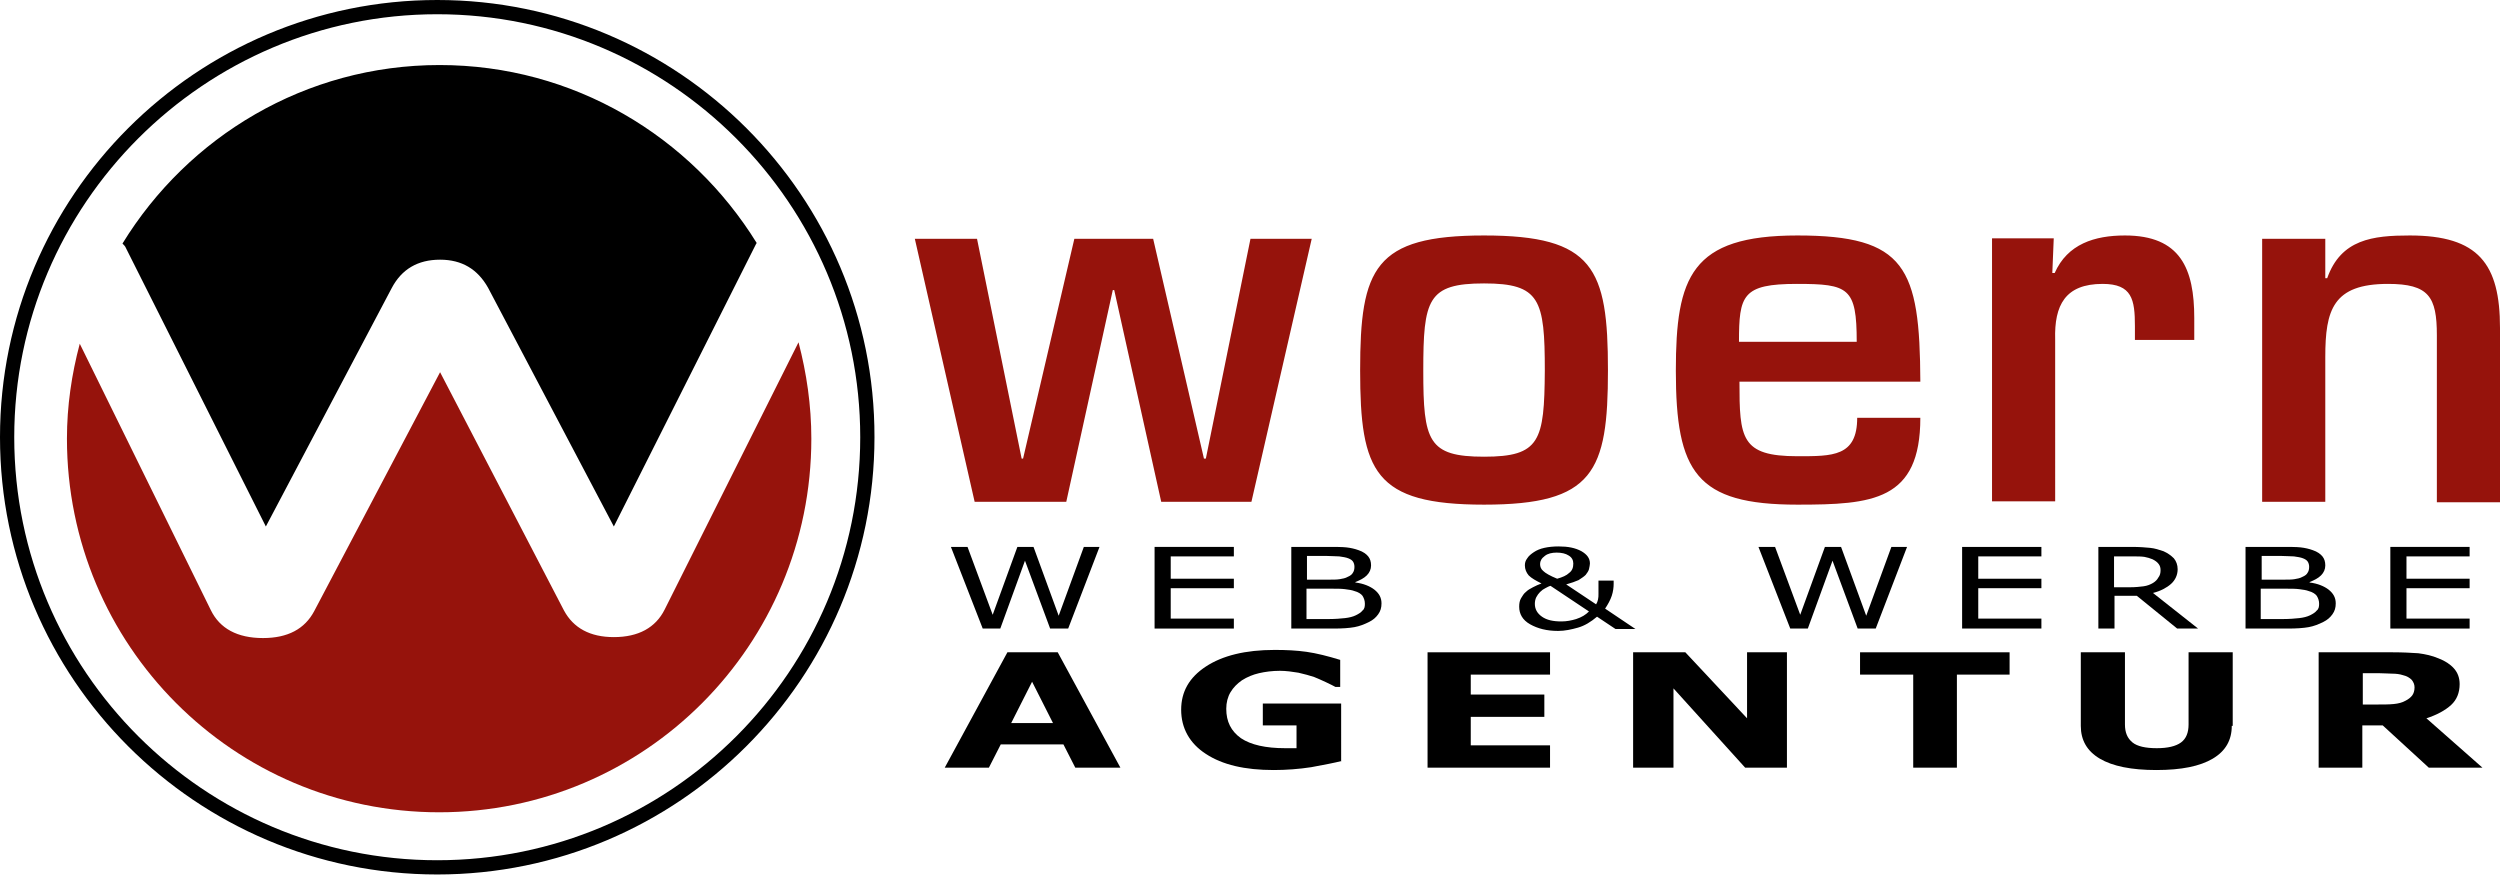 <?xml version="1.0" encoding="utf-8"?>
<!-- Generator: Adobe Illustrator 26.5.0, SVG Export Plug-In . SVG Version: 6.00 Build 0)  -->
<svg version="1.1" id="Logo_1_" xmlns="http://www.w3.org/2000/svg" xmlns:xlink="http://www.w3.org/1999/xlink" x="0px" y="0px"
	 viewBox="0 0 526.6 184.3" style="enable-background:new 0 0 526.6 184.3;" xml:space="preserve">
<style type="text/css">
	.st0{fill-rule:evenodd;clip-rule:evenodd;}
	.st1{fill-rule:evenodd;clip-rule:evenodd;fill:#96130C;}
</style>
<g id="edv-service">
	<g>
		<path class="st0" d="M92.6,13.7c-28.3,0-53,15.1-66.8,37.6c0.3,0.3,0.6,0.6,0.7,0.9L56,110.9l26.5-50.2c2.1-4,5.5-6,10.2-6
			c4.6,0,7.9,2,10.1,5.9l26.5,50.3l30-59.6c0,0,0.1-0.1,0.1-0.1C145.5,28.7,120.8,13.7,92.6,13.7z M92.1,0C41.3,0,0,41.3,0,92.1
			c0,50.8,41.3,92.1,92.1,92.1c50.8,0,92.1-41.3,92.1-92.1C184.3,41.3,142.9,0,92.1,0z M92.1,181.2C43,181.2,3,141.3,3,92.1
			C3,43,43,3,92.1,3c49.1,0,89.1,40,89.1,89.1C181.2,141.3,141.3,181.2,92.1,181.2z"/>
	</g>
</g>
<g id="woern">
	<g>
		<path class="st1" d="M507.6,49.6c-7.8,0-14.5,0.8-17.4,9h-0.4v-8.3h-13.3v55.4h13.3V75.2c0-9.9,1.6-15.4,13.2-15.4
			c8.6,0,10.3,2.7,10.3,10.8v35.2h13.3V69.1C526.6,55.6,522.1,49.6,507.6,49.6z M447.6,49.6c-6.4,0-12.1,1.8-14.8,7.9h-0.5l0.3-7.3
			h-13v55.4h13.3V71.5c-0.2-7.2,2.1-11.7,10-11.7c6.2,0,6.8,3.3,6.8,8.9v2.9h12.5V67C462.2,56.6,459.3,49.6,447.6,49.6z M378.6,49.6
			c-22.4,0-25.6,8.7-25.6,28.5c0,21.4,4.3,28.2,25.6,28.2c15.8,0,25.9-0.8,25.9-18.3h-13.3c0,8.2-5.2,8.1-12.6,8.1
			c-11.9,0-12.2-3.8-12.2-15.7h38.1C404.4,56.3,401.4,49.6,378.6,49.6z M366.3,72c0-9.8,0.7-12.2,12.2-12.2
			c10.9,0,12.6,0.8,12.6,12.2H366.3z M312.6,49.6c-23.1,0-26.1,6.9-26.1,28.4c0,21.4,3,28.3,26.1,28.3c23.1,0,26.1-6.9,26.1-28.3
			C338.7,56.5,335.7,49.6,312.6,49.6z M312.6,96.2c-11.8,0-12.8-3.3-12.8-18.1c0-15,0.9-18.4,12.8-18.4c11.8,0,12.8,3.4,12.8,18.4
			C325.3,92.9,324.4,96.2,312.6,96.2z M254,96.6h-0.4l-10.7-46.3h-16.6l-10.8,46.3h-0.3l-9.4-46.3h-13.1l12.6,55.4h19.3l9.8-44.6
			h0.3l9.9,44.6h19l12.7-55.4h-12.9L254,96.6z M140,128.4c-1.9,3.8-5.5,5.8-10.7,5.8c-5,0-8.5-1.9-10.5-5.6L92.7,78.4l-26.5,50.3
			c-2,3.8-5.6,5.7-10.8,5.7c-5.4,0-9.1-2-11-5.9L16.8,72.4c-1.7,6.4-2.7,13.1-2.7,20c0,43.5,35.1,78.7,78.4,78.7
			c43.3,0,78.4-35.2,78.4-78.7c0-7-1-13.8-2.7-20.3L140,128.4z"/>
	</g>
</g>
<g>
	<path d="M231.6,115.2l-6.6,17.2h-3.8l-5.3-14.3l-5.2,14.3H207l-6.7-17.2h3.5l5.3,14.3l5.2-14.3h3.4l5.3,14.5l5.3-14.5H231.6z"/>
	<path d="M259.9,132.4h-16.7v-17.2h16.7v2h-13.3v4.7h13.3v2h-13.3v6.4h13.3V132.4z"/>
	<path d="M291,127.1c0,0.9-0.2,1.6-0.7,2.3c-0.5,0.7-1.1,1.2-1.9,1.6c-1,0.5-2,0.9-3.1,1.1c-1.1,0.2-2.6,0.3-4.3,0.3h-9v-17.2h7.5
		c1.8,0,3.2,0,4.1,0.1c0.9,0.1,1.8,0.3,2.6,0.6c0.9,0.3,1.6,0.8,2,1.3c0.4,0.5,0.6,1.1,0.6,1.9c0,0.8-0.3,1.5-0.9,2.1
		c-0.6,0.6-1.4,1-2.4,1.4v0.1c1.7,0.2,3.1,0.8,4,1.5C290.5,125,291,125.9,291,127.1z M285.3,119.4c0-0.4-0.1-0.8-0.3-1.1
		c-0.2-0.3-0.5-0.5-1-0.7c-0.5-0.2-1.2-0.3-1.9-0.4c-0.8,0-1.7-0.1-2.8-0.1h-4v5h4.4c1.1,0,1.9,0,2.5-0.1c0.6-0.1,1.2-0.2,1.7-0.5
		c0.5-0.2,0.9-0.5,1.1-0.9C285.2,120.3,285.3,119.9,285.3,119.4z M287.5,127.2c0-0.7-0.2-1.2-0.5-1.7c-0.3-0.4-0.9-0.8-1.7-1
		c-0.5-0.2-1.2-0.3-2-0.4c-0.8-0.1-1.7-0.1-2.8-0.1h-5.3v6.4h4.5c1.5,0,2.7-0.1,3.6-0.2c0.9-0.1,1.7-0.3,2.3-0.6
		c0.6-0.3,1.1-0.6,1.4-1C287.4,128.3,287.5,127.8,287.5,127.2z"/>
	<path d="M339.9,121.9v1.1c0,0.7-0.1,1.6-0.4,2.5c-0.3,0.9-0.8,1.8-1.4,2.7l6.4,4.3h-4.2l-3.9-2.6c-1.3,1.1-2.6,1.9-4,2.3
		c-1.4,0.4-2.8,0.7-4.2,0.7c-2.4,0-4.3-0.5-5.9-1.4c-1.6-0.9-2.3-2.2-2.3-3.7c0-0.7,0.1-1.3,0.4-1.8c0.3-0.5,0.6-1,1-1.3
		c0.4-0.4,0.9-0.7,1.5-1c0.6-0.3,1.2-0.6,1.8-0.8c-1.2-0.6-2.1-1.1-2.7-1.7c-0.5-0.6-0.8-1.3-0.8-2.1c0-0.5,0.1-1,0.5-1.5
		c0.3-0.5,0.8-0.9,1.4-1.3c0.6-0.4,1.3-0.7,2.2-0.9c0.9-0.2,1.9-0.3,3-0.3c2,0,3.5,0.3,4.8,1c1.2,0.7,1.8,1.5,1.8,2.6
		c0,0.3-0.1,0.7-0.2,1.2c-0.1,0.4-0.4,0.8-0.7,1.2c-0.4,0.4-0.9,0.7-1.5,1.1c-0.7,0.3-1.5,0.6-2.6,0.9l6.3,4.2
		c0.2-0.3,0.3-0.6,0.4-1c0.1-0.4,0.1-0.8,0.1-1.2c0-0.4,0-0.9,0-1.4c0-0.5,0-1,0-1.4H339.9z M334.7,128.8l-8.1-5.4
		c-0.4,0.1-0.7,0.3-1.1,0.5c-0.4,0.2-0.7,0.4-1.1,0.8c-0.3,0.3-0.6,0.7-0.8,1.1c-0.2,0.4-0.3,0.9-0.3,1.4c0,1.1,0.5,2,1.5,2.7
		c1,0.7,2.3,1,4.1,1c1.1,0,2.1-0.2,3.1-0.5C333.2,130,334,129.5,334.7,128.8z M331.4,118.7c0-0.7-0.3-1.3-1-1.7
		c-0.6-0.4-1.5-0.6-2.5-0.6c-1,0-1.9,0.2-2.5,0.7c-0.7,0.5-1,1.1-1,1.7c0,0.6,0.2,1.1,0.7,1.5c0.4,0.4,1.4,1,2.9,1.6
		c1.1-0.3,2-0.7,2.5-1.2C331.2,120.2,331.4,119.5,331.4,118.7z"/>
	<path d="M401.7,115.2l-6.6,17.2h-3.8l-5.3-14.3l-5.2,14.3h-3.7l-6.7-17.2h3.5l5.3,14.3l5.2-14.3h3.4l5.3,14.5l5.3-14.5H401.7z"/>
	<path d="M430,132.4h-16.7v-17.2H430v2h-13.3v4.7H430v2h-13.3v6.4H430V132.4z"/>
	<path d="M463,132.4h-4.4l-8.5-6.9h-4.7v6.9h-3.4v-17.2h7.1c1.5,0,2.8,0.1,3.8,0.2c1,0.1,1.9,0.4,2.8,0.7c0.9,0.4,1.6,0.9,2.2,1.5
		c0.5,0.6,0.8,1.4,0.8,2.3c0,1.2-0.5,2.3-1.4,3.1c-0.9,0.8-2.2,1.5-3.8,1.9L463,132.4z M455.1,120.1c0-0.5-0.1-0.9-0.4-1.3
		c-0.3-0.4-0.7-0.7-1.3-1c-0.5-0.2-1.1-0.4-1.7-0.5c-0.7-0.1-1.5-0.1-2.4-0.1h-4v6.5h3.4c1.1,0,2-0.1,2.8-0.2c0.8-0.1,1.5-0.4,2-0.7
		c0.5-0.3,0.9-0.7,1.1-1.1C455,121.2,455.1,120.7,455.1,120.1z"/>
	<path d="M492,127.1c0,0.9-0.2,1.6-0.7,2.3c-0.5,0.7-1.1,1.2-1.9,1.6c-1,0.5-2,0.9-3.1,1.1c-1.1,0.2-2.6,0.3-4.3,0.3h-9v-17.2h7.5
		c1.8,0,3.2,0,4.1,0.1c0.9,0.1,1.8,0.3,2.6,0.6c0.9,0.3,1.6,0.8,2,1.3c0.4,0.5,0.6,1.1,0.6,1.9c0,0.8-0.3,1.5-0.9,2.1
		c-0.6,0.6-1.4,1-2.4,1.4v0.1c1.7,0.2,3.1,0.8,4,1.5C491.5,125,492,125.9,492,127.1z M486.4,119.4c0-0.4-0.1-0.8-0.3-1.1
		c-0.2-0.3-0.5-0.5-1-0.7c-0.5-0.2-1.2-0.3-1.9-0.4c-0.8,0-1.7-0.1-2.8-0.1h-4v5h4.4c1.1,0,1.9,0,2.5-0.1c0.6-0.1,1.2-0.2,1.7-0.5
		c0.5-0.2,0.9-0.5,1.1-0.9C486.3,120.3,486.4,119.9,486.4,119.4z M488.5,127.2c0-0.7-0.2-1.2-0.5-1.7c-0.3-0.4-0.9-0.8-1.7-1
		c-0.5-0.2-1.2-0.3-2-0.4c-0.8-0.1-1.7-0.1-2.8-0.1h-5.3v6.4h4.5c1.5,0,2.7-0.1,3.6-0.2c0.9-0.1,1.7-0.3,2.3-0.6
		c0.6-0.3,1.1-0.6,1.4-1C488.4,128.3,488.5,127.8,488.5,127.2z"/>
	<path d="M520.2,132.4h-16.7v-17.2h16.7v2h-13.3v4.7h13.3v2h-13.3v6.4h13.3V132.4z"/>
	<path d="M236,161.7h-9.5l-2.5-4.9h-13.2l-2.5,4.9H199l13.2-24.3h10.6L236,161.7z M221.8,152.3l-4.4-8.7l-4.4,8.7H221.8z"/>
	<path d="M282.6,160.3c-1.6,0.4-3.7,0.8-6.4,1.3c-2.6,0.4-5.3,0.6-7.9,0.6c-6.1,0-10.8-1.1-14.3-3.4c-3.4-2.2-5.2-5.4-5.2-9.3
		c0-3.8,1.7-6.8,5.2-9.1c3.5-2.3,8.3-3.5,14.5-3.5c2.4,0,4.6,0.1,6.7,0.4c2.1,0.3,4.5,0.9,7.1,1.7v5.7h-1c-0.4-0.2-1.1-0.6-2-1
		c-0.9-0.4-1.7-0.8-2.5-1.1c-0.9-0.3-2-0.6-3.3-0.9c-1.2-0.2-2.6-0.4-3.9-0.4c-1.6,0-3.1,0.2-4.4,0.5c-1.3,0.3-2.5,0.8-3.6,1.5
		c-1,0.7-1.8,1.5-2.4,2.5c-0.6,1-0.9,2.2-0.9,3.5c0,2.7,1,4.7,3.1,6.2c2.1,1.4,5.2,2.1,9.3,2.1c0.4,0,0.7,0,1.2,0c0.4,0,0.8,0,1.2,0
		v-4.8h-7.1v-4.6h16.5V160.3z"/>
	<path d="M326.5,161.7h-25.8v-24.3h25.8v4.7h-16.7v4.2h15.5v4.7h-15.5v6h16.7V161.7z"/>
	<path d="M376.5,161.7h-8.9L352.5,145v16.7H344v-24.3h11l13,13.9v-13.9h8.4V161.7z"/>
	<path d="M423.4,142.1h-11.2v19.6h-9.2v-19.6h-11.2v-4.7h31.5V142.1z"/>
	<path d="M470.1,152.9c0,3-1.3,5.3-4,6.9c-2.7,1.6-6.6,2.4-11.9,2.4c-5.2,0-9.2-0.8-11.9-2.4c-2.7-1.6-4-3.9-4-6.9v-15.5h9.3v15.2
		c0,1.7,0.5,2.9,1.6,3.8c1,0.8,2.7,1.2,5.1,1.2c2.3,0,4-0.4,5.1-1.2c1.1-0.8,1.6-2.1,1.6-3.8v-15.2h9.3V152.9z"/>
	<path d="M522.9,161.7h-11.3l-9.7-8.9h-4.3v8.9h-9.2v-24.3H504c2.1,0,3.9,0.1,5.4,0.2c1.5,0.2,2.9,0.5,4.3,1.1
		c1.3,0.5,2.4,1.2,3.2,2.1c0.8,0.9,1.2,2,1.2,3.3c0,1.8-0.6,3.3-1.8,4.4c-1.2,1.1-3,2.1-5.2,2.8L522.9,161.7z M508.6,144.8
		c0-0.6-0.2-1.1-0.6-1.6c-0.4-0.4-1-0.8-1.9-1c-0.6-0.2-1.4-0.3-2.2-0.3c-0.8,0-1.8-0.1-2.9-0.1h-3.3v6.6h2.8c1.5,0,2.7,0,3.7-0.1
		c1-0.1,1.8-0.3,2.5-0.7c0.6-0.3,1.1-0.7,1.4-1.1C508.4,146.1,508.6,145.5,508.6,144.8z"/>
</g>
</svg>
